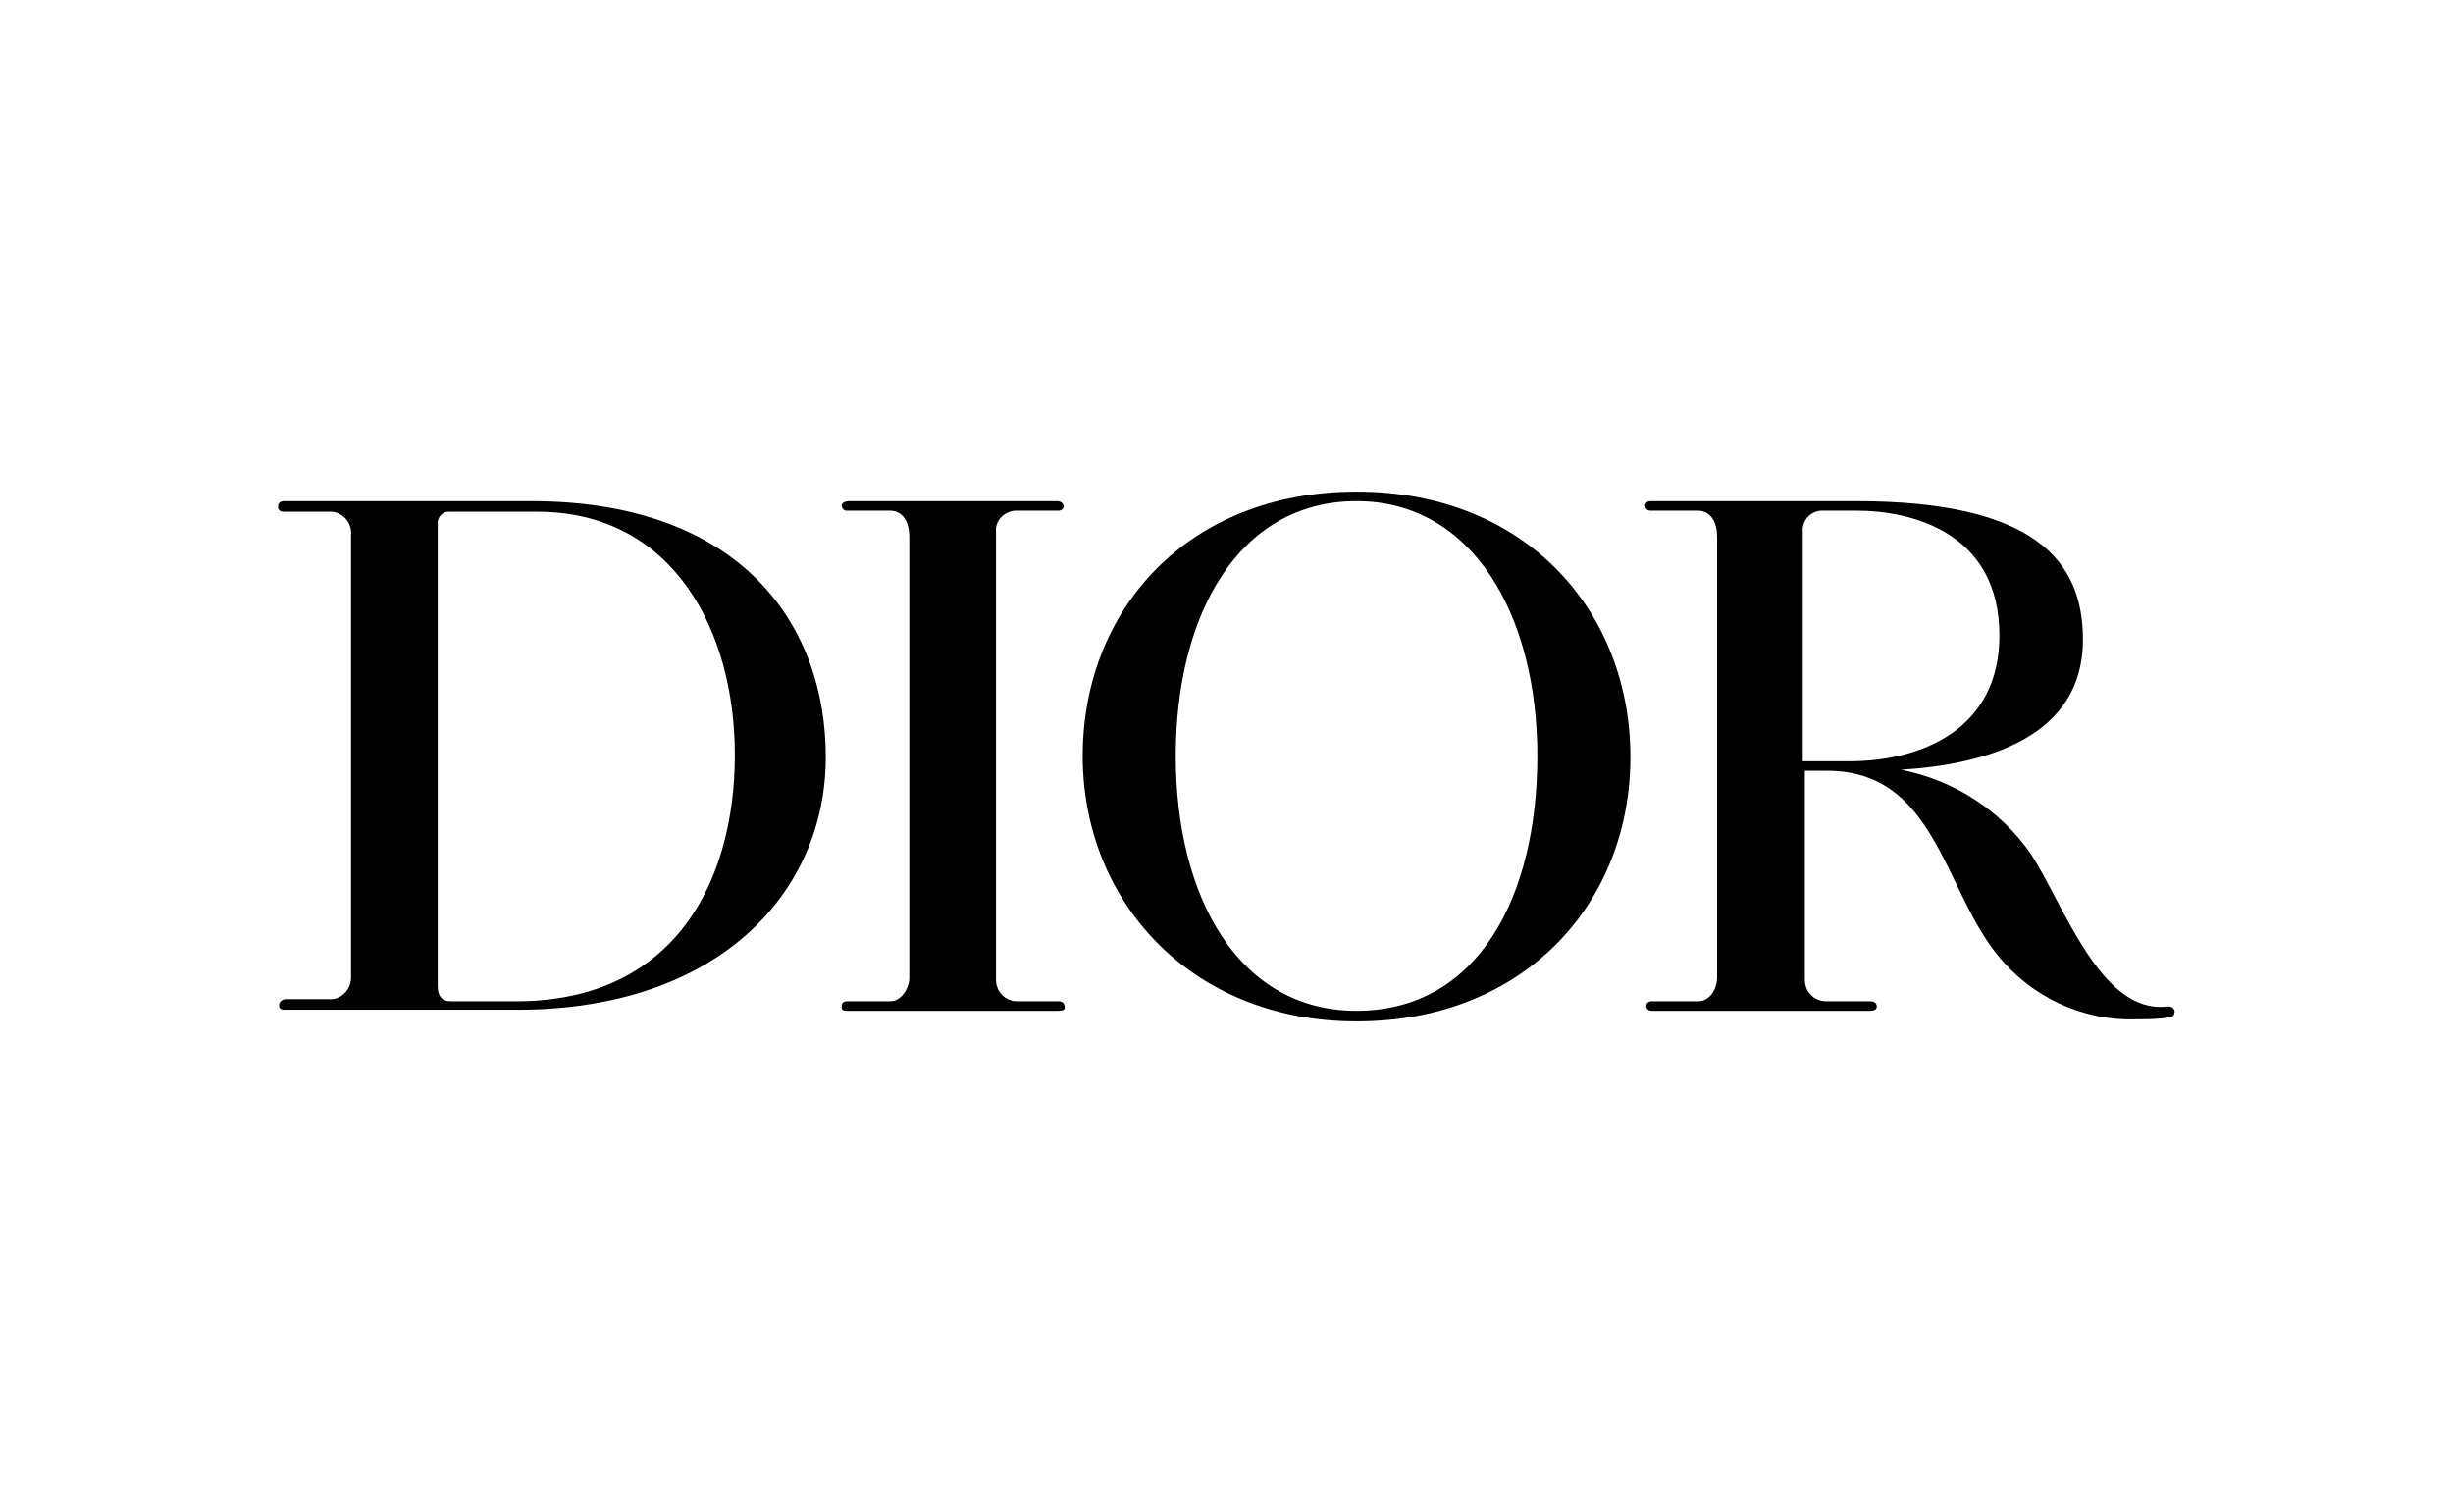 <svg xmlns="http://www.w3.org/2000/svg" xmlns:xlink="http://www.w3.org/1999/xlink" id="Layer_1" x="0px" y="0px" viewBox="0 0 232 143" style="enable-background:new 0 0 232 143;" xml:space="preserve"><style type="text/css">	.st0{fill:none;}</style><path d="M26.9,47.4h23.3c20,0,27.9,11.8,27.9,24.2c0,12.7-10,23.9-29.2,23.9H26.9c-0.3,0-0.5-0.1-0.5-0.4c0,0,0,0,0-0.1 c0-0.2,0.3-0.5,0.6-0.5h4.1c1.1,0.1,2-0.8,2.1-1.9c0-0.1,0-0.2,0-0.3V50.6c0.1-1.1-0.7-2.1-1.8-2.2c-0.1,0-0.3,0-0.4,0h-4.2 c-0.3,0-0.5-0.2-0.5-0.4c0,0,0,0,0-0.1C26.3,47.7,26.4,47.4,26.9,47.4 M41.4,93.3c0,1,0.5,1.4,1.2,1.4h6.2 c15.2,0,20.7-11.6,20.7-23.3s-5.8-23-18.7-23h-8.4c-0.5,0-0.9,0.4-1,0.9c0,0.1,0,0.1,0,0.2L41.4,93.3z M80.3,47.4 c-0.4,0-0.7,0.2-0.7,0.4c0,0.2,0.2,0.5,0.4,0.5c0,0,0.1,0,0.1,0h4.1c0.9,0,1.8,0.7,1.8,2.5v41.7c0,0.9-0.7,2.2-1.8,2.2h-4.1 c-0.3,0-0.5,0.2-0.5,0.4c0,0,0,0.1,0,0.1c0,0.2,0,0.4,0.5,0.4H100c0.3,0,0.7,0,0.7-0.3s-0.1-0.6-0.6-0.6h-3.9c-1.1,0-2-0.9-2-2V50.3 c-0.1-1,0.7-1.9,1.8-2c0.1,0,0.2,0,0.4,0h3.7c0.3,0,0.5-0.2,0.5-0.4s-0.2-0.5-0.6-0.5L80.3,47.4L80.3,47.4z M111.2,71.5 c0-13.3,5.9-24.1,17.1-24.1c11,0,17.1,10.8,17.1,24.1s-5.6,24.1-17.1,24.1C117.1,95.6,111.2,84.8,111.2,71.5 M128.3,96.6 c15.9,0,25.9-11.2,25.9-25s-9.9-25.1-25.9-25.1s-25.9,11.2-25.9,25S112.7,96.6,128.3,96.6 M204.9,95.2c-6.2,0.7-9.7-9.6-12.8-14.4 c-2.9-4.2-7.3-7-12.3-8c8.1-0.5,17.2-3.1,17.2-12.3c0-7.5-4.6-13.1-21.5-13.1h-19.4c-0.3,0-0.5,0.2-0.5,0.4c0,0,0,0,0,0 c0,0.3,0.2,0.5,0.5,0.5c0,0,0,0,0,0h4.5c0.9,0,1.8,0.7,1.8,2.5v41.7c0,0.9-0.6,2.2-1.8,2.2h-4.4c-0.3,0-0.5,0.2-0.5,0.4 c0,0.3,0.2,0.5,0.5,0.5h20.7c0.3,0,0.6-0.1,0.6-0.4s-0.2-0.5-0.6-0.5h-4.2c-1.1,0-2-0.9-2-2V72.9h2.1c10.2,0,11,11.1,16.1,17.4 c3.2,4,8.1,6.3,13.2,6.1c1.1,0,2.1,0,3.2-0.2C205.8,96.1,205.9,95.1,204.9,95.2 M172.6,48.3h3c5.1,0,13.5,2,13.5,11.8 c0,8.9-7.4,11.9-14.2,11.9h-4.4V50.3c-0.1-1.1,0.8-2,1.8-2C172.4,48.3,172.5,48.3,172.6,48.3"></path><rect x="21" y="41" class="st0" width="190" height="61"></rect></svg>